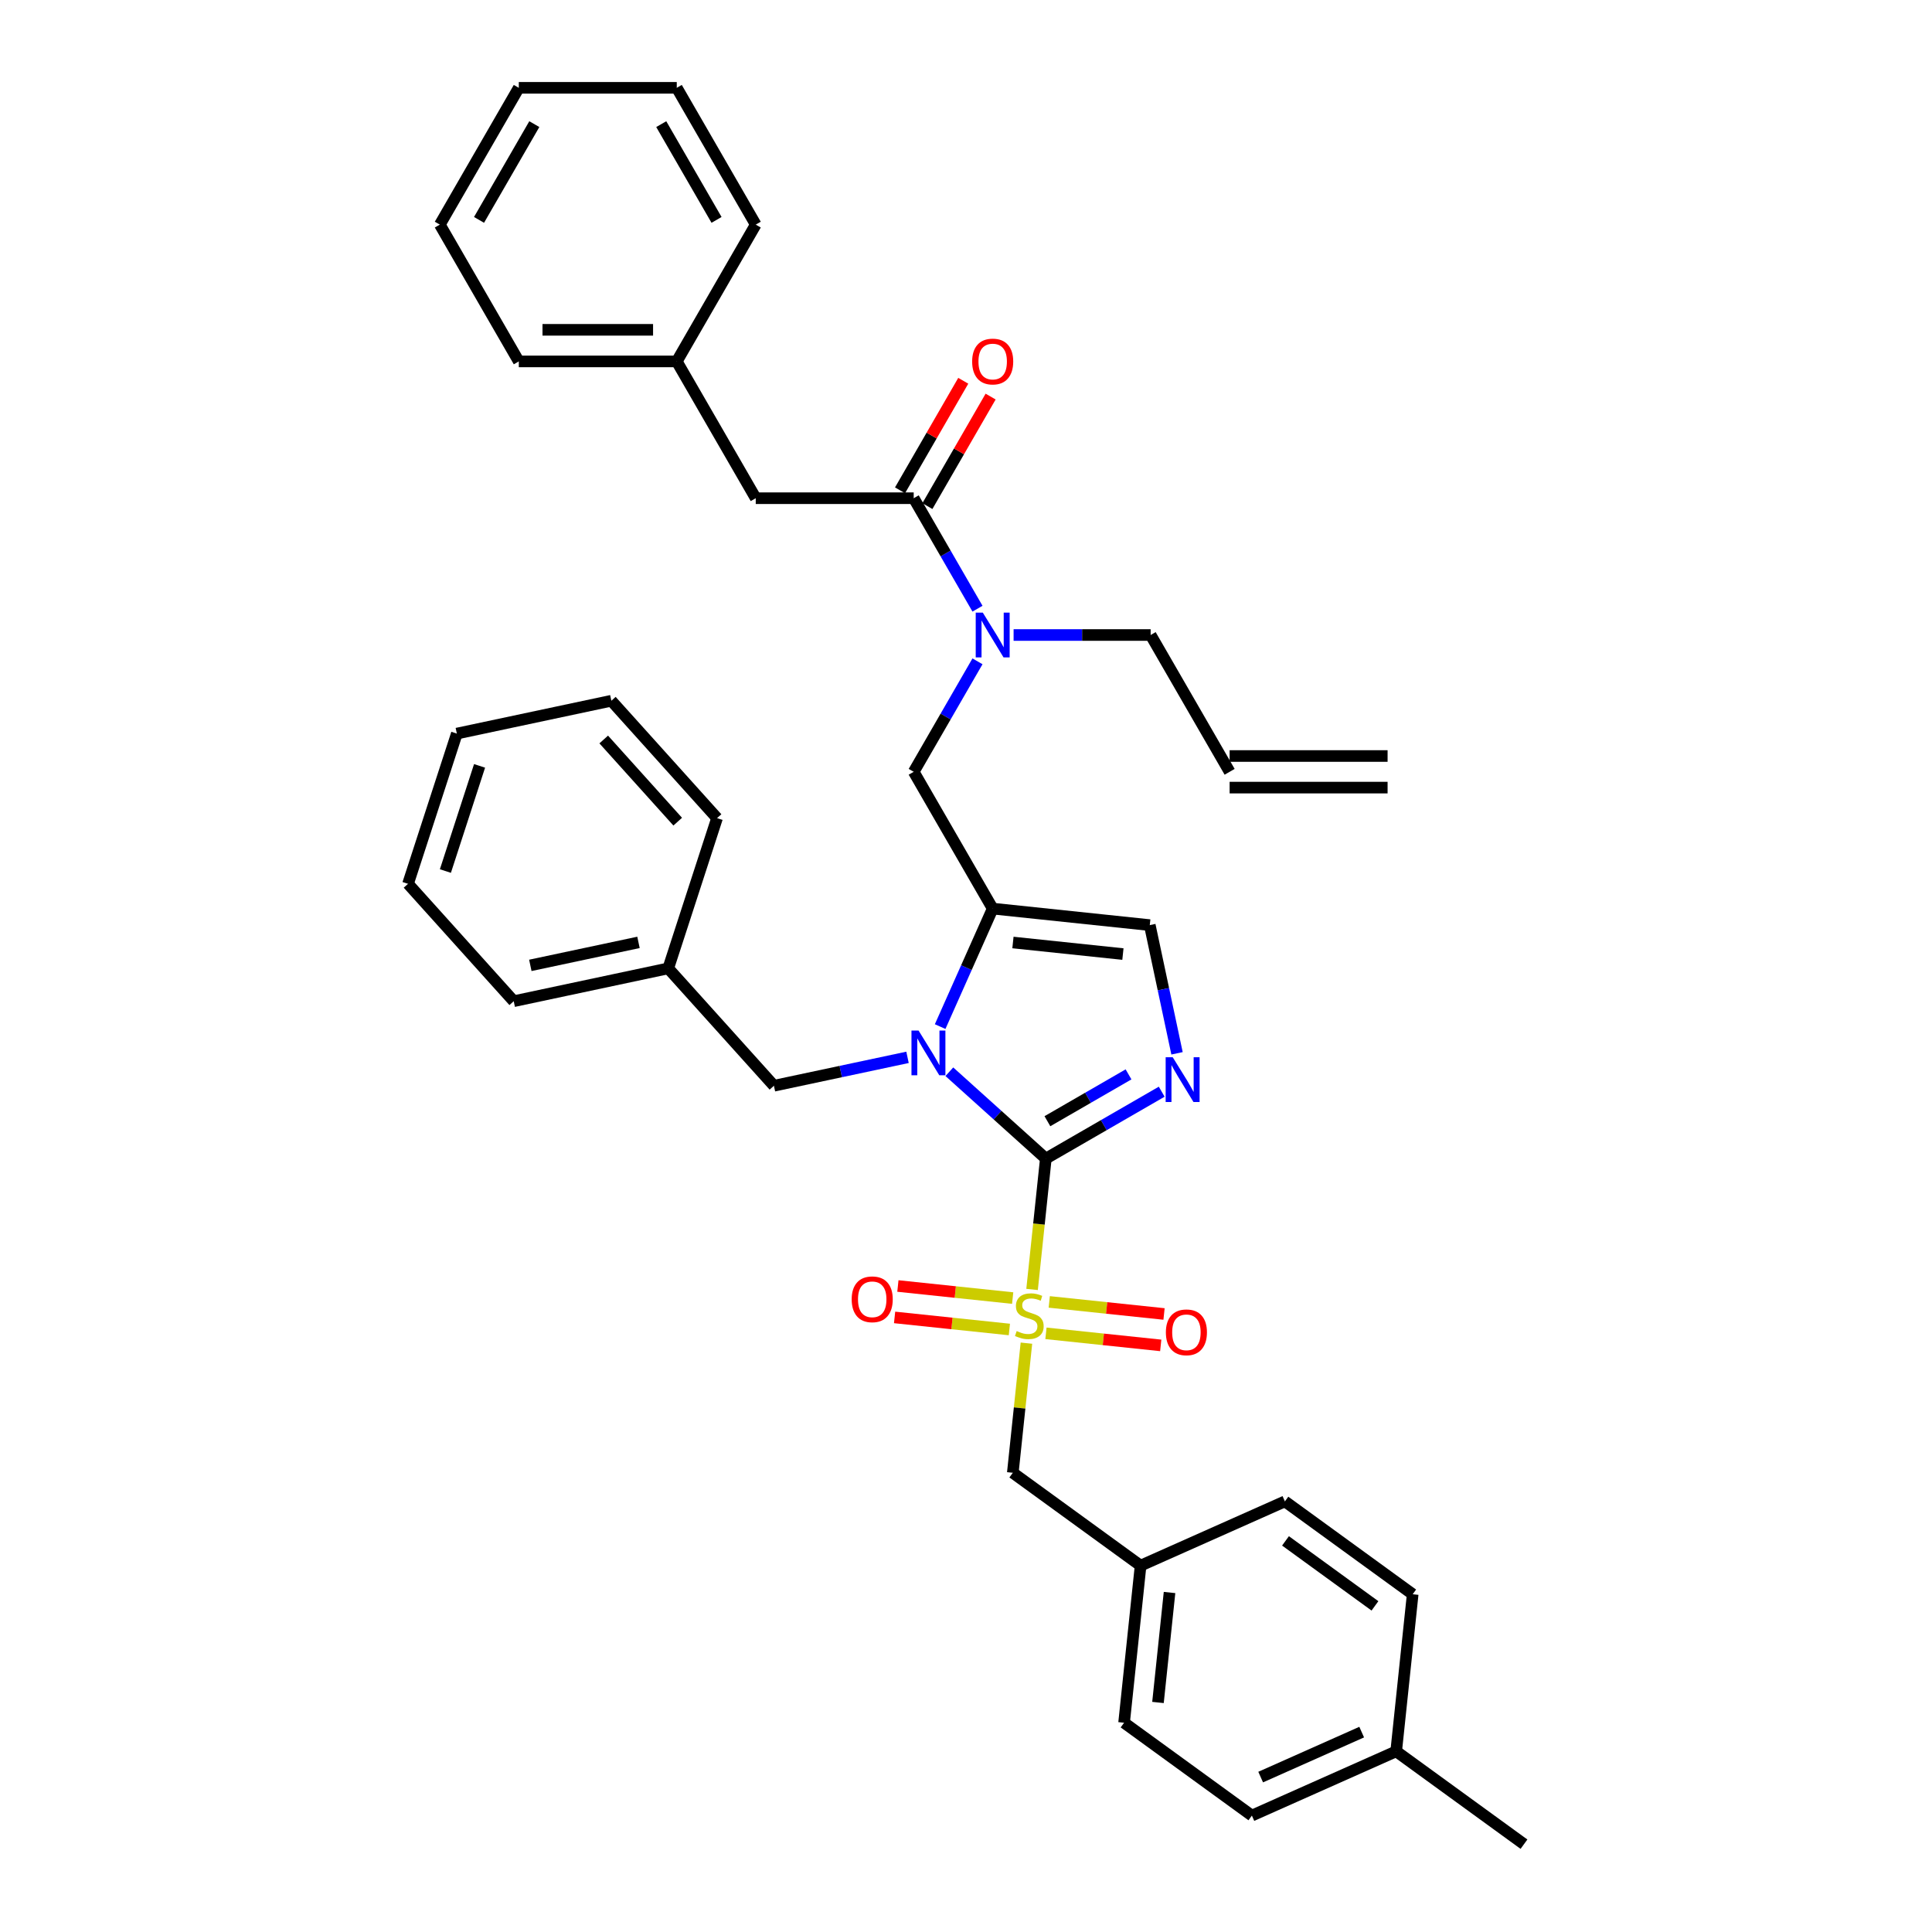 <?xml version='1.0' encoding='iso-8859-1'?>
<svg version='1.1' baseProfile='full'
              xmlns='http://www.w3.org/2000/svg'
                      xmlns:rdkit='http://www.rdkit.org/xml'
                      xmlns:xlink='http://www.w3.org/1999/xlink'
                  xml:space='preserve'
width='1000px' height='1000px' viewBox='0 0 1000 1000'>
<!-- END OF HEADER -->
<rect style='opacity:1.0;fill:#FFFFFF;stroke:none' width='1000' height='1000' x='0' y='0'> </rect>
<path class='bond-0' d='M 505.948,342.301 L 489.44,370.893' style='fill:none;fill-rule:evenodd;stroke:#0000FF;stroke-width:6px;stroke-linecap:butt;stroke-linejoin:miter;stroke-opacity:1' />
<path class='bond-0' d='M 489.44,370.893 L 472.932,399.486' style='fill:none;fill-rule:evenodd;stroke:#000000;stroke-width:6px;stroke-linecap:butt;stroke-linejoin:miter;stroke-opacity:1' />
<path class='bond-1' d='M 505.948,315.058 L 489.44,286.466' style='fill:none;fill-rule:evenodd;stroke:#0000FF;stroke-width:6px;stroke-linecap:butt;stroke-linejoin:miter;stroke-opacity:1' />
<path class='bond-1' d='M 489.44,286.466 L 472.932,257.873' style='fill:none;fill-rule:evenodd;stroke:#000000;stroke-width:6px;stroke-linecap:butt;stroke-linejoin:miter;stroke-opacity:1' />
<path class='bond-2' d='M 524.637,328.68 L 560.105,328.68' style='fill:none;fill-rule:evenodd;stroke:#0000FF;stroke-width:6px;stroke-linecap:butt;stroke-linejoin:miter;stroke-opacity:1' />
<path class='bond-2' d='M 560.105,328.68 L 595.572,328.68' style='fill:none;fill-rule:evenodd;stroke:#000000;stroke-width:6px;stroke-linecap:butt;stroke-linejoin:miter;stroke-opacity:1' />
<path class='bond-3' d='M 391.172,257.873 L 350.292,187.067' style='fill:none;fill-rule:evenodd;stroke:#000000;stroke-width:6px;stroke-linecap:butt;stroke-linejoin:miter;stroke-opacity:1' />
<path class='bond-4' d='M 391.172,257.873 L 472.932,257.873' style='fill:none;fill-rule:evenodd;stroke:#000000;stroke-width:6px;stroke-linecap:butt;stroke-linejoin:miter;stroke-opacity:1' />
<path class='bond-5' d='M 480.013,261.961 L 496.379,233.614' style='fill:none;fill-rule:evenodd;stroke:#000000;stroke-width:6px;stroke-linecap:butt;stroke-linejoin:miter;stroke-opacity:1' />
<path class='bond-5' d='M 496.379,233.614 L 512.745,205.267' style='fill:none;fill-rule:evenodd;stroke:#FF0000;stroke-width:6px;stroke-linecap:butt;stroke-linejoin:miter;stroke-opacity:1' />
<path class='bond-5' d='M 465.852,253.785 L 482.218,225.438' style='fill:none;fill-rule:evenodd;stroke:#000000;stroke-width:6px;stroke-linecap:butt;stroke-linejoin:miter;stroke-opacity:1' />
<path class='bond-5' d='M 482.218,225.438 L 498.584,197.091' style='fill:none;fill-rule:evenodd;stroke:#FF0000;stroke-width:6px;stroke-linecap:butt;stroke-linejoin:miter;stroke-opacity:1' />
<path class='bond-6' d='M 350.292,187.067 L 268.532,187.067' style='fill:none;fill-rule:evenodd;stroke:#000000;stroke-width:6px;stroke-linecap:butt;stroke-linejoin:miter;stroke-opacity:1' />
<path class='bond-6' d='M 338.028,170.715 L 280.796,170.715' style='fill:none;fill-rule:evenodd;stroke:#000000;stroke-width:6px;stroke-linecap:butt;stroke-linejoin:miter;stroke-opacity:1' />
<path class='bond-7' d='M 350.292,187.067 L 391.172,116.261' style='fill:none;fill-rule:evenodd;stroke:#000000;stroke-width:6px;stroke-linecap:butt;stroke-linejoin:miter;stroke-opacity:1' />
<path class='bond-8' d='M 268.532,187.067 L 227.652,116.261' style='fill:none;fill-rule:evenodd;stroke:#000000;stroke-width:6px;stroke-linecap:butt;stroke-linejoin:miter;stroke-opacity:1' />
<path class='bond-9' d='M 718.212,391.31 L 636.452,391.31' style='fill:none;fill-rule:evenodd;stroke:#000000;stroke-width:6px;stroke-linecap:butt;stroke-linejoin:miter;stroke-opacity:1' />
<path class='bond-9' d='M 718.212,407.662 L 636.452,407.662' style='fill:none;fill-rule:evenodd;stroke:#000000;stroke-width:6px;stroke-linecap:butt;stroke-linejoin:miter;stroke-opacity:1' />
<path class='bond-10' d='M 636.452,399.486 L 595.572,328.68' style='fill:none;fill-rule:evenodd;stroke:#000000;stroke-width:6px;stroke-linecap:butt;stroke-linejoin:miter;stroke-opacity:1' />
<path class='bond-11' d='M 534.199,667.415 L 537.758,633.554' style='fill:none;fill-rule:evenodd;stroke:#CCCC00;stroke-width:6px;stroke-linecap:butt;stroke-linejoin:miter;stroke-opacity:1' />
<path class='bond-11' d='M 537.758,633.554 L 541.317,599.692' style='fill:none;fill-rule:evenodd;stroke:#000000;stroke-width:6px;stroke-linecap:butt;stroke-linejoin:miter;stroke-opacity:1' />
<path class='bond-12' d='M 531.277,695.214 L 527.751,728.765' style='fill:none;fill-rule:evenodd;stroke:#CCCC00;stroke-width:6px;stroke-linecap:butt;stroke-linejoin:miter;stroke-opacity:1' />
<path class='bond-12' d='M 527.751,728.765 L 524.225,762.316' style='fill:none;fill-rule:evenodd;stroke:#000000;stroke-width:6px;stroke-linecap:butt;stroke-linejoin:miter;stroke-opacity:1' />
<path class='bond-13' d='M 524.158,671.878 L 494.453,668.756' style='fill:none;fill-rule:evenodd;stroke:#CCCC00;stroke-width:6px;stroke-linecap:butt;stroke-linejoin:miter;stroke-opacity:1' />
<path class='bond-13' d='M 494.453,668.756 L 464.748,665.633' style='fill:none;fill-rule:evenodd;stroke:#FF0000;stroke-width:6px;stroke-linecap:butt;stroke-linejoin:miter;stroke-opacity:1' />
<path class='bond-13' d='M 522.448,688.14 L 492.744,685.018' style='fill:none;fill-rule:evenodd;stroke:#CCCC00;stroke-width:6px;stroke-linecap:butt;stroke-linejoin:miter;stroke-opacity:1' />
<path class='bond-13' d='M 492.744,685.018 L 463.039,681.896' style='fill:none;fill-rule:evenodd;stroke:#FF0000;stroke-width:6px;stroke-linecap:butt;stroke-linejoin:miter;stroke-opacity:1' />
<path class='bond-14' d='M 541.384,690.13 L 571.089,693.252' style='fill:none;fill-rule:evenodd;stroke:#CCCC00;stroke-width:6px;stroke-linecap:butt;stroke-linejoin:miter;stroke-opacity:1' />
<path class='bond-14' d='M 571.089,693.252 L 600.793,696.374' style='fill:none;fill-rule:evenodd;stroke:#FF0000;stroke-width:6px;stroke-linecap:butt;stroke-linejoin:miter;stroke-opacity:1' />
<path class='bond-14' d='M 543.093,673.868 L 572.798,676.99' style='fill:none;fill-rule:evenodd;stroke:#CCCC00;stroke-width:6px;stroke-linecap:butt;stroke-linejoin:miter;stroke-opacity:1' />
<path class='bond-14' d='M 572.798,676.99 L 602.503,680.112' style='fill:none;fill-rule:evenodd;stroke:#FF0000;stroke-width:6px;stroke-linecap:butt;stroke-linejoin:miter;stroke-opacity:1' />
<path class='bond-15' d='M 524.225,762.316 L 590.37,810.373' style='fill:none;fill-rule:evenodd;stroke:#000000;stroke-width:6px;stroke-linecap:butt;stroke-linejoin:miter;stroke-opacity:1' />
<path class='bond-16' d='M 590.37,810.373 L 665.061,777.119' style='fill:none;fill-rule:evenodd;stroke:#000000;stroke-width:6px;stroke-linecap:butt;stroke-linejoin:miter;stroke-opacity:1' />
<path class='bond-17' d='M 590.37,810.373 L 581.824,891.686' style='fill:none;fill-rule:evenodd;stroke:#000000;stroke-width:6px;stroke-linecap:butt;stroke-linejoin:miter;stroke-opacity:1' />
<path class='bond-17' d='M 605.35,824.279 L 599.368,881.198' style='fill:none;fill-rule:evenodd;stroke:#000000;stroke-width:6px;stroke-linecap:butt;stroke-linejoin:miter;stroke-opacity:1' />
<path class='bond-18' d='M 722.66,906.488 L 647.969,939.743' style='fill:none;fill-rule:evenodd;stroke:#000000;stroke-width:6px;stroke-linecap:butt;stroke-linejoin:miter;stroke-opacity:1' />
<path class='bond-18' d='M 704.806,896.538 L 652.522,919.816' style='fill:none;fill-rule:evenodd;stroke:#000000;stroke-width:6px;stroke-linecap:butt;stroke-linejoin:miter;stroke-opacity:1' />
<path class='bond-19' d='M 722.66,906.488 L 788.806,954.545' style='fill:none;fill-rule:evenodd;stroke:#000000;stroke-width:6px;stroke-linecap:butt;stroke-linejoin:miter;stroke-opacity:1' />
<path class='bond-20' d='M 722.66,906.488 L 731.207,825.176' style='fill:none;fill-rule:evenodd;stroke:#000000;stroke-width:6px;stroke-linecap:butt;stroke-linejoin:miter;stroke-opacity:1' />
<path class='bond-21' d='M 486.622,531.362 L 500.217,500.827' style='fill:none;fill-rule:evenodd;stroke:#0000FF;stroke-width:6px;stroke-linecap:butt;stroke-linejoin:miter;stroke-opacity:1' />
<path class='bond-21' d='M 500.217,500.827 L 513.812,470.292' style='fill:none;fill-rule:evenodd;stroke:#000000;stroke-width:6px;stroke-linecap:butt;stroke-linejoin:miter;stroke-opacity:1' />
<path class='bond-22' d='M 491.383,554.731 L 516.35,577.211' style='fill:none;fill-rule:evenodd;stroke:#0000FF;stroke-width:6px;stroke-linecap:butt;stroke-linejoin:miter;stroke-opacity:1' />
<path class='bond-22' d='M 516.35,577.211 L 541.317,599.692' style='fill:none;fill-rule:evenodd;stroke:#000000;stroke-width:6px;stroke-linecap:butt;stroke-linejoin:miter;stroke-opacity:1' />
<path class='bond-23' d='M 469.732,547.285 L 435.158,554.634' style='fill:none;fill-rule:evenodd;stroke:#0000FF;stroke-width:6px;stroke-linecap:butt;stroke-linejoin:miter;stroke-opacity:1' />
<path class='bond-23' d='M 435.158,554.634 L 400.584,561.983' style='fill:none;fill-rule:evenodd;stroke:#000000;stroke-width:6px;stroke-linecap:butt;stroke-linejoin:miter;stroke-opacity:1' />
<path class='bond-24' d='M 513.812,470.292 L 595.124,478.838' style='fill:none;fill-rule:evenodd;stroke:#000000;stroke-width:6px;stroke-linecap:butt;stroke-linejoin:miter;stroke-opacity:1' />
<path class='bond-24' d='M 524.3,487.837 L 581.218,493.819' style='fill:none;fill-rule:evenodd;stroke:#000000;stroke-width:6px;stroke-linecap:butt;stroke-linejoin:miter;stroke-opacity:1' />
<path class='bond-25' d='M 513.812,470.292 L 472.932,399.486' style='fill:none;fill-rule:evenodd;stroke:#000000;stroke-width:6px;stroke-linecap:butt;stroke-linejoin:miter;stroke-opacity:1' />
<path class='bond-26' d='M 595.124,478.838 L 602.176,512.014' style='fill:none;fill-rule:evenodd;stroke:#000000;stroke-width:6px;stroke-linecap:butt;stroke-linejoin:miter;stroke-opacity:1' />
<path class='bond-26' d='M 602.176,512.014 L 609.228,545.191' style='fill:none;fill-rule:evenodd;stroke:#0000FF;stroke-width:6px;stroke-linecap:butt;stroke-linejoin:miter;stroke-opacity:1' />
<path class='bond-27' d='M 601.298,565.062 L 571.308,582.377' style='fill:none;fill-rule:evenodd;stroke:#0000FF;stroke-width:6px;stroke-linecap:butt;stroke-linejoin:miter;stroke-opacity:1' />
<path class='bond-27' d='M 571.308,582.377 L 541.317,599.692' style='fill:none;fill-rule:evenodd;stroke:#000000;stroke-width:6px;stroke-linecap:butt;stroke-linejoin:miter;stroke-opacity:1' />
<path class='bond-27' d='M 584.125,556.095 L 563.132,568.215' style='fill:none;fill-rule:evenodd;stroke:#0000FF;stroke-width:6px;stroke-linecap:butt;stroke-linejoin:miter;stroke-opacity:1' />
<path class='bond-27' d='M 563.132,568.215 L 542.138,580.336' style='fill:none;fill-rule:evenodd;stroke:#000000;stroke-width:6px;stroke-linecap:butt;stroke-linejoin:miter;stroke-opacity:1' />
<path class='bond-28' d='M 345.876,501.223 L 400.584,561.983' style='fill:none;fill-rule:evenodd;stroke:#000000;stroke-width:6px;stroke-linecap:butt;stroke-linejoin:miter;stroke-opacity:1' />
<path class='bond-29' d='M 345.876,501.223 L 265.903,518.222' style='fill:none;fill-rule:evenodd;stroke:#000000;stroke-width:6px;stroke-linecap:butt;stroke-linejoin:miter;stroke-opacity:1' />
<path class='bond-29' d='M 330.48,487.778 L 274.499,499.677' style='fill:none;fill-rule:evenodd;stroke:#000000;stroke-width:6px;stroke-linecap:butt;stroke-linejoin:miter;stroke-opacity:1' />
<path class='bond-30' d='M 345.876,501.223 L 371.141,423.465' style='fill:none;fill-rule:evenodd;stroke:#000000;stroke-width:6px;stroke-linecap:butt;stroke-linejoin:miter;stroke-opacity:1' />
<path class='bond-31' d='M 265.903,518.222 L 211.194,457.462' style='fill:none;fill-rule:evenodd;stroke:#000000;stroke-width:6px;stroke-linecap:butt;stroke-linejoin:miter;stroke-opacity:1' />
<path class='bond-32' d='M 371.141,423.465 L 316.433,362.705' style='fill:none;fill-rule:evenodd;stroke:#000000;stroke-width:6px;stroke-linecap:butt;stroke-linejoin:miter;stroke-opacity:1' />
<path class='bond-32' d='M 350.783,425.292 L 312.487,382.761' style='fill:none;fill-rule:evenodd;stroke:#000000;stroke-width:6px;stroke-linecap:butt;stroke-linejoin:miter;stroke-opacity:1' />
<path class='bond-33' d='M 211.194,457.462 L 236.46,379.704' style='fill:none;fill-rule:evenodd;stroke:#000000;stroke-width:6px;stroke-linecap:butt;stroke-linejoin:miter;stroke-opacity:1' />
<path class='bond-33' d='M 230.536,450.852 L 248.222,396.421' style='fill:none;fill-rule:evenodd;stroke:#000000;stroke-width:6px;stroke-linecap:butt;stroke-linejoin:miter;stroke-opacity:1' />
<path class='bond-34' d='M 316.433,362.705 L 236.46,379.704' style='fill:none;fill-rule:evenodd;stroke:#000000;stroke-width:6px;stroke-linecap:butt;stroke-linejoin:miter;stroke-opacity:1' />
<path class='bond-35' d='M 731.207,825.176 L 665.061,777.119' style='fill:none;fill-rule:evenodd;stroke:#000000;stroke-width:6px;stroke-linecap:butt;stroke-linejoin:miter;stroke-opacity:1' />
<path class='bond-35' d='M 711.673,831.196 L 665.372,797.556' style='fill:none;fill-rule:evenodd;stroke:#000000;stroke-width:6px;stroke-linecap:butt;stroke-linejoin:miter;stroke-opacity:1' />
<path class='bond-36' d='M 647.969,939.743 L 581.824,891.686' style='fill:none;fill-rule:evenodd;stroke:#000000;stroke-width:6px;stroke-linecap:butt;stroke-linejoin:miter;stroke-opacity:1' />
<path class='bond-37' d='M 391.172,116.261 L 350.292,45.455' style='fill:none;fill-rule:evenodd;stroke:#000000;stroke-width:6px;stroke-linecap:butt;stroke-linejoin:miter;stroke-opacity:1' />
<path class='bond-37' d='M 370.879,113.816 L 342.263,64.251' style='fill:none;fill-rule:evenodd;stroke:#000000;stroke-width:6px;stroke-linecap:butt;stroke-linejoin:miter;stroke-opacity:1' />
<path class='bond-38' d='M 350.292,45.455 L 268.532,45.455' style='fill:none;fill-rule:evenodd;stroke:#000000;stroke-width:6px;stroke-linecap:butt;stroke-linejoin:miter;stroke-opacity:1' />
<path class='bond-39' d='M 227.652,116.261 L 268.532,45.455' style='fill:none;fill-rule:evenodd;stroke:#000000;stroke-width:6px;stroke-linecap:butt;stroke-linejoin:miter;stroke-opacity:1' />
<path class='bond-39' d='M 247.945,113.816 L 276.561,64.251' style='fill:none;fill-rule:evenodd;stroke:#000000;stroke-width:6px;stroke-linecap:butt;stroke-linejoin:miter;stroke-opacity:1' />
<path  class='atom-0' d='M 508.694 317.102
L 516.281 329.366
Q 517.034 330.576, 518.244 332.768
Q 519.454 334.959, 519.519 335.09
L 519.519 317.102
L 522.593 317.102
L 522.593 340.257
L 519.421 340.257
L 511.278 326.848
Q 510.329 325.278, 509.315 323.48
Q 508.334 321.681, 508.04 321.125
L 508.04 340.257
L 505.031 340.257
L 505.031 317.102
L 508.694 317.102
' fill='#0000FF'/>
<path  class='atom-3' d='M 503.183 187.132
Q 503.183 181.573, 505.931 178.466
Q 508.678 175.359, 513.812 175.359
Q 518.947 175.359, 521.694 178.466
Q 524.441 181.573, 524.441 187.132
Q 524.441 192.758, 521.661 195.963
Q 518.881 199.135, 513.812 199.135
Q 508.71 199.135, 505.931 195.963
Q 503.183 192.79, 503.183 187.132
M 513.812 196.519
Q 517.344 196.519, 519.241 194.164
Q 521.171 191.776, 521.171 187.132
Q 521.171 182.587, 519.241 180.297
Q 517.344 177.975, 513.812 177.975
Q 510.28 177.975, 508.351 180.265
Q 506.454 182.554, 506.454 187.132
Q 506.454 191.809, 508.351 194.164
Q 510.28 196.519, 513.812 196.519
' fill='#FF0000'/>
<path  class='atom-8' d='M 526.23 688.951
Q 526.492 689.049, 527.571 689.507
Q 528.65 689.965, 529.827 690.259
Q 531.037 690.521, 532.215 690.521
Q 534.406 690.521, 535.681 689.474
Q 536.957 688.395, 536.957 686.531
Q 536.957 685.255, 536.303 684.471
Q 535.681 683.686, 534.7 683.261
Q 533.719 682.835, 532.084 682.345
Q 530.024 681.723, 528.781 681.135
Q 527.571 680.546, 526.688 679.303
Q 525.838 678.061, 525.838 675.968
Q 525.838 673.057, 527.8 671.258
Q 529.795 669.459, 533.719 669.459
Q 536.401 669.459, 539.442 670.735
L 538.69 673.253
Q 535.91 672.108, 533.817 672.108
Q 531.561 672.108, 530.318 673.057
Q 529.075 673.973, 529.108 675.575
Q 529.108 676.818, 529.729 677.57
Q 530.383 678.322, 531.299 678.747
Q 532.248 679.173, 533.817 679.663
Q 535.91 680.317, 537.153 680.971
Q 538.396 681.625, 539.279 682.966
Q 540.195 684.274, 540.195 686.531
Q 540.195 689.736, 538.036 691.469
Q 535.91 693.17, 532.346 693.17
Q 530.285 693.17, 528.715 692.712
Q 527.178 692.287, 525.347 691.535
L 526.23 688.951
' fill='#CCCC00'/>
<path  class='atom-10' d='M 440.83 672.523
Q 440.83 666.963, 443.577 663.857
Q 446.324 660.75, 451.459 660.75
Q 456.593 660.75, 459.34 663.857
Q 462.087 666.963, 462.087 672.523
Q 462.087 678.148, 459.308 681.353
Q 456.528 684.525, 451.459 684.525
Q 446.357 684.525, 443.577 681.353
Q 440.83 678.181, 440.83 672.523
M 451.459 681.909
Q 454.991 681.909, 456.888 679.554
Q 458.817 677.167, 458.817 672.523
Q 458.817 667.977, 456.888 665.688
Q 454.991 663.366, 451.459 663.366
Q 447.927 663.366, 445.997 665.655
Q 444.1 667.945, 444.1 672.523
Q 444.1 677.2, 445.997 679.554
Q 447.927 681.909, 451.459 681.909
' fill='#FF0000'/>
<path  class='atom-11' d='M 603.454 689.616
Q 603.454 684.056, 606.201 680.949
Q 608.948 677.842, 614.083 677.842
Q 619.217 677.842, 621.965 680.949
Q 624.712 684.056, 624.712 689.616
Q 624.712 695.241, 621.932 698.446
Q 619.152 701.618, 614.083 701.618
Q 608.981 701.618, 606.201 698.446
Q 603.454 695.273, 603.454 689.616
M 614.083 699.002
Q 617.615 699.002, 619.512 696.647
Q 621.441 694.26, 621.441 689.616
Q 621.441 685.07, 619.512 682.78
Q 617.615 680.458, 614.083 680.458
Q 610.551 680.458, 608.621 682.748
Q 606.725 685.037, 606.725 689.616
Q 606.725 694.292, 608.621 696.647
Q 610.551 699.002, 614.083 699.002
' fill='#FF0000'/>
<path  class='atom-14' d='M 475.439 533.406
L 483.027 545.67
Q 483.779 546.88, 484.989 549.072
Q 486.199 551.263, 486.264 551.394
L 486.264 533.406
L 489.339 533.406
L 489.339 556.561
L 486.166 556.561
L 478.023 543.152
Q 477.075 541.582, 476.061 539.784
Q 475.08 537.985, 474.785 537.429
L 474.785 556.561
L 471.776 556.561
L 471.776 533.406
L 475.439 533.406
' fill='#0000FF'/>
<path  class='atom-17' d='M 607.005 547.235
L 614.592 559.499
Q 615.345 560.709, 616.555 562.9
Q 617.765 565.091, 617.83 565.222
L 617.83 547.235
L 620.904 547.235
L 620.904 570.389
L 617.732 570.389
L 609.589 556.98
Q 608.64 555.411, 607.626 553.612
Q 606.645 551.813, 606.351 551.257
L 606.351 570.389
L 603.342 570.389
L 603.342 547.235
L 607.005 547.235
' fill='#0000FF'/>
</svg>

